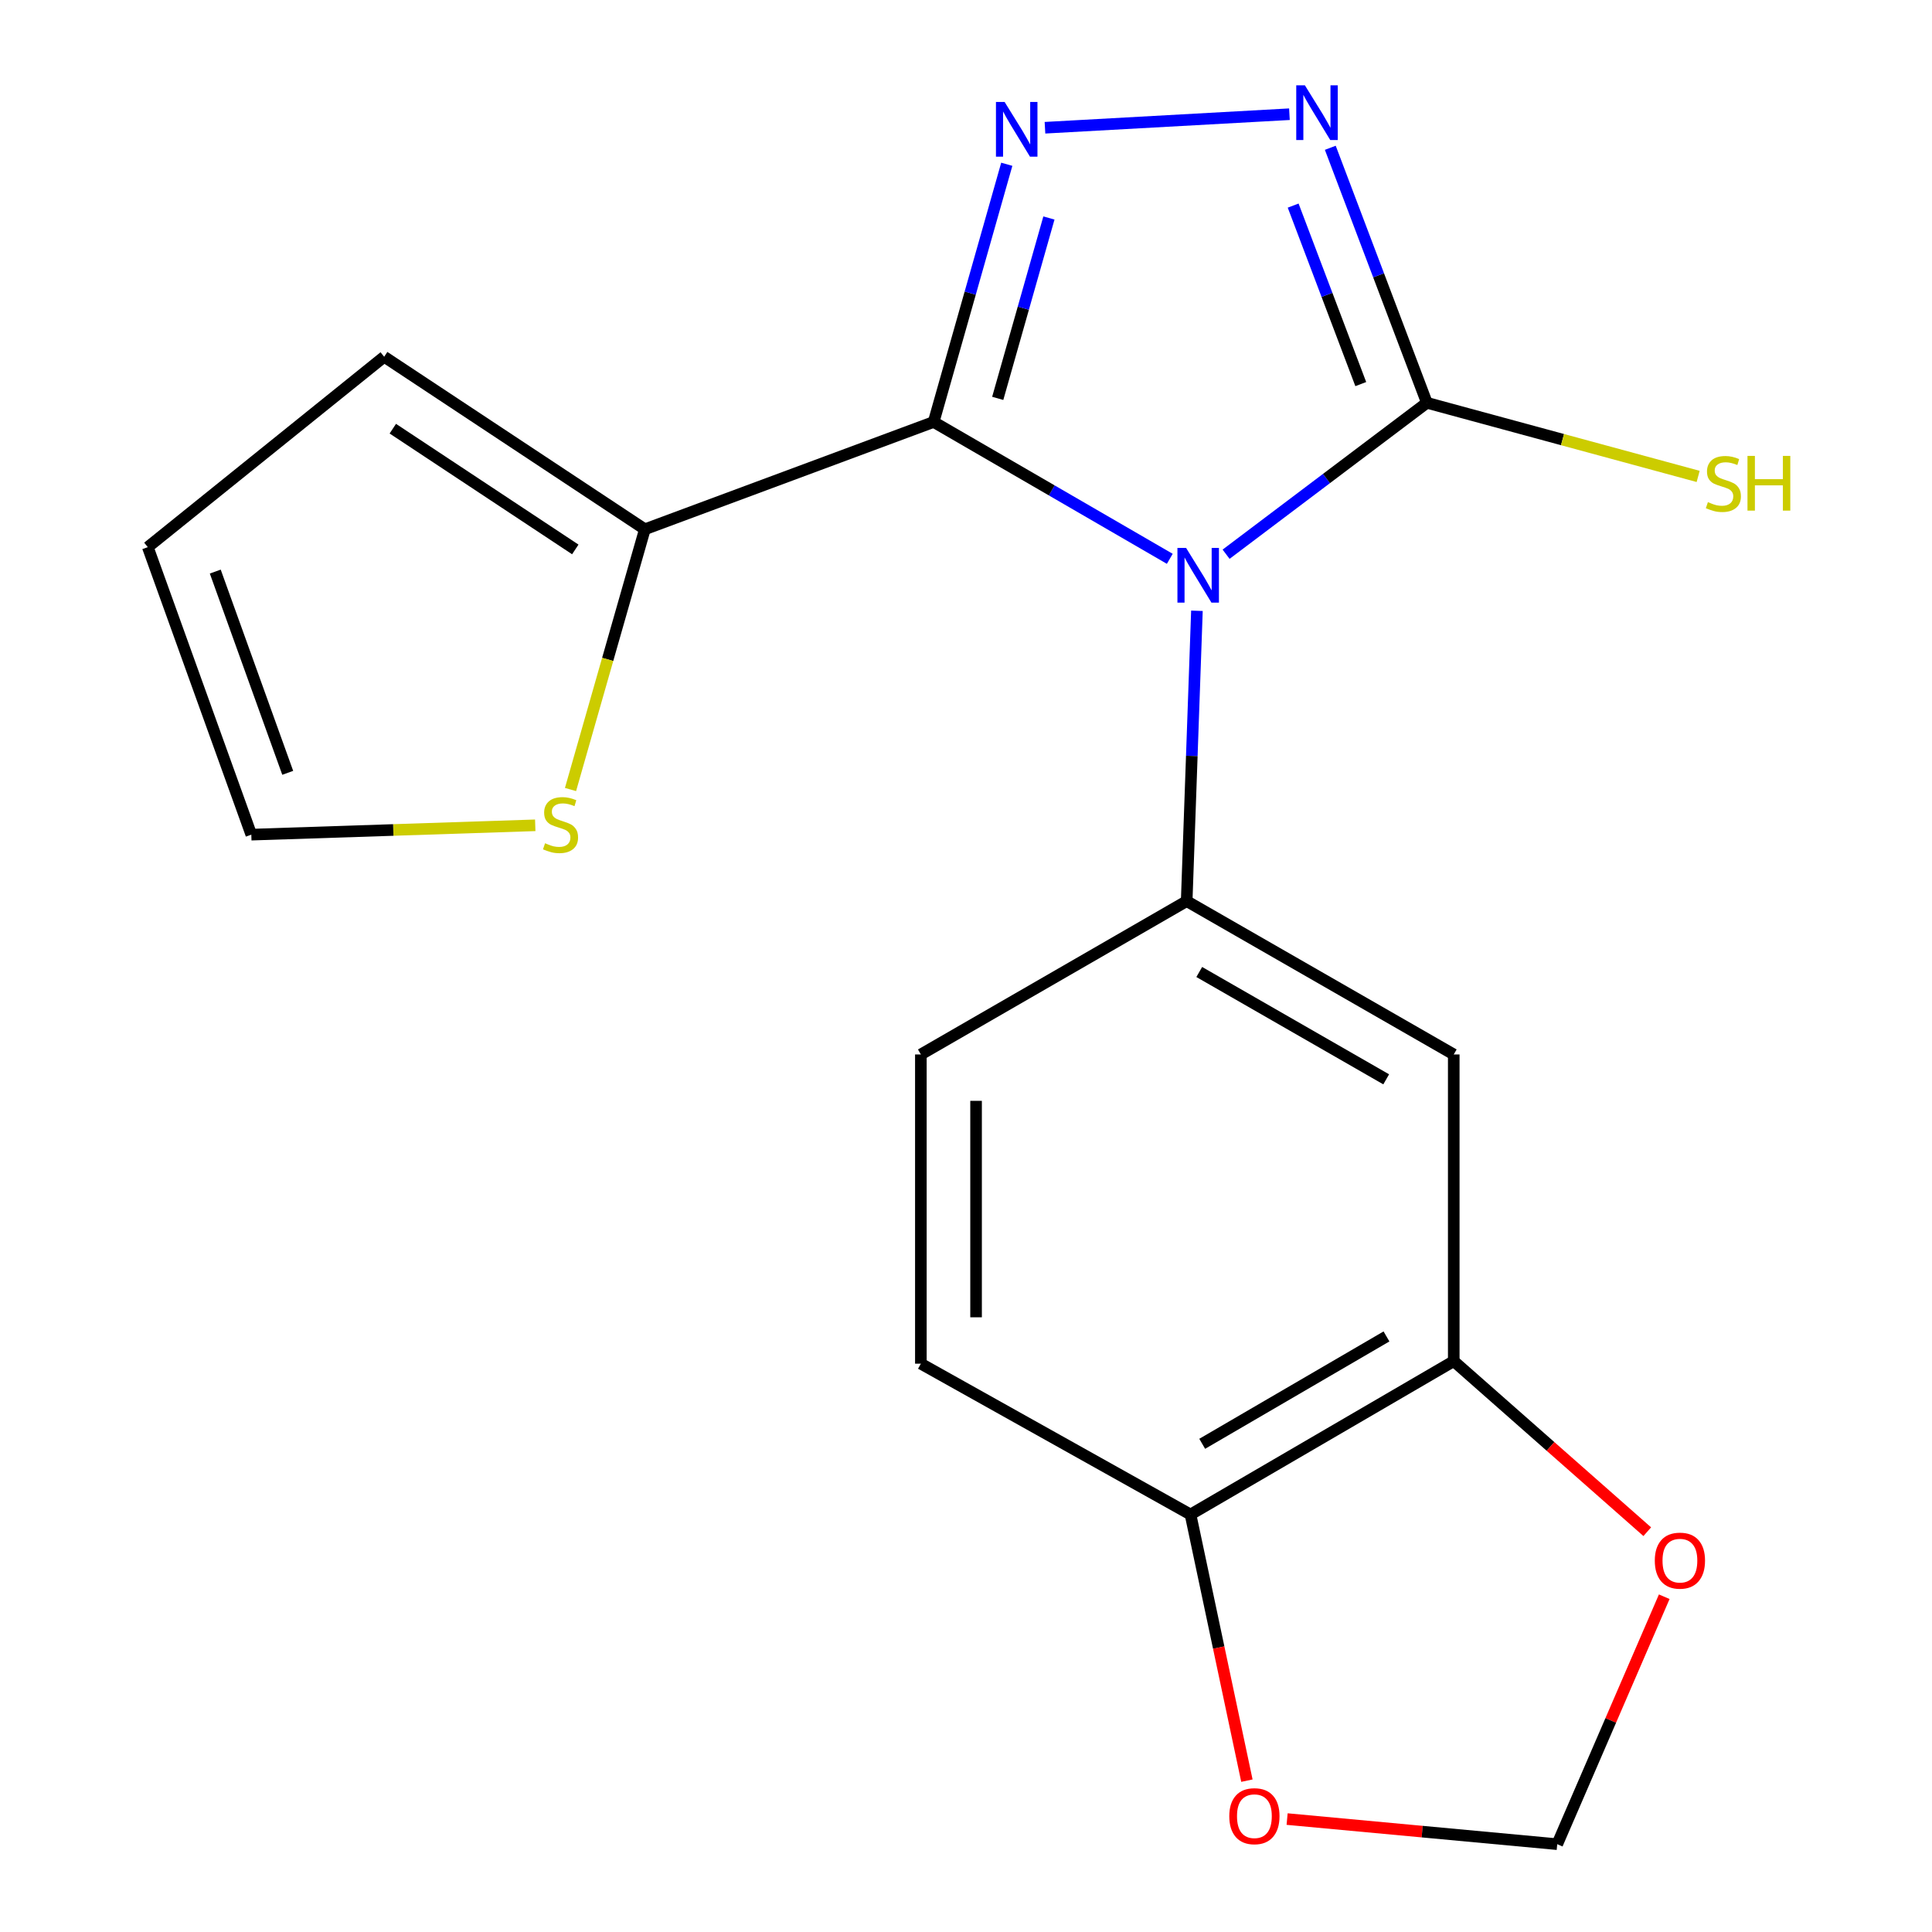 <?xml version='1.0' encoding='iso-8859-1'?>
<svg version='1.1' baseProfile='full'
              xmlns='http://www.w3.org/2000/svg'
                      xmlns:rdkit='http://www.rdkit.org/xml'
                      xmlns:xlink='http://www.w3.org/1999/xlink'
                  xml:space='preserve'
width='1000px' height='1000px' viewBox='0 0 1000 1000'>
<!-- END OF HEADER -->
<rect style='opacity:1.0;fill:#FFFFFF;stroke:none' width='1000' height='1000' x='0' y='0'> </rect>
<path class='bond-0' d='M 605.48,289.245 L 544.369,253.825' style='fill:none;fill-rule:evenodd;stroke:#0000FF;stroke-width:6px;stroke-linecap:butt;stroke-linejoin:miter;stroke-opacity:1' />
<path class='bond-0' d='M 544.369,253.825 L 483.258,218.405' style='fill:none;fill-rule:evenodd;stroke:#000000;stroke-width:6px;stroke-linecap:butt;stroke-linejoin:miter;stroke-opacity:1' />
<path class='bond-2' d='M 634.623,286.867 L 686.589,247.675' style='fill:none;fill-rule:evenodd;stroke:#0000FF;stroke-width:6px;stroke-linecap:butt;stroke-linejoin:miter;stroke-opacity:1' />
<path class='bond-2' d='M 686.589,247.675 L 738.554,208.483' style='fill:none;fill-rule:evenodd;stroke:#000000;stroke-width:6px;stroke-linecap:butt;stroke-linejoin:miter;stroke-opacity:1' />
<path class='bond-4' d='M 619.528,316.141 L 616.876,391.278' style='fill:none;fill-rule:evenodd;stroke:#0000FF;stroke-width:6px;stroke-linecap:butt;stroke-linejoin:miter;stroke-opacity:1' />
<path class='bond-4' d='M 616.876,391.278 L 614.224,466.415' style='fill:none;fill-rule:evenodd;stroke:#000000;stroke-width:6px;stroke-linecap:butt;stroke-linejoin:miter;stroke-opacity:1' />
<path class='bond-1' d='M 483.258,218.405 L 502.184,151.715' style='fill:none;fill-rule:evenodd;stroke:#000000;stroke-width:6px;stroke-linecap:butt;stroke-linejoin:miter;stroke-opacity:1' />
<path class='bond-1' d='M 502.184,151.715 L 521.11,85.025' style='fill:none;fill-rule:evenodd;stroke:#0000FF;stroke-width:6px;stroke-linecap:butt;stroke-linejoin:miter;stroke-opacity:1' />
<path class='bond-1' d='M 516.424,206.199 L 529.673,159.516' style='fill:none;fill-rule:evenodd;stroke:#000000;stroke-width:6px;stroke-linecap:butt;stroke-linejoin:miter;stroke-opacity:1' />
<path class='bond-1' d='M 529.673,159.516 L 542.921,112.833' style='fill:none;fill-rule:evenodd;stroke:#0000FF;stroke-width:6px;stroke-linecap:butt;stroke-linejoin:miter;stroke-opacity:1' />
<path class='bond-5' d='M 483.258,218.405 L 333.782,273.95' style='fill:none;fill-rule:evenodd;stroke:#000000;stroke-width:6px;stroke-linecap:butt;stroke-linejoin:miter;stroke-opacity:1' />
<path class='bond-19' d='M 540.878,66.119 L 667.41,59.114' style='fill:none;fill-rule:evenodd;stroke:#0000FF;stroke-width:6px;stroke-linecap:butt;stroke-linejoin:miter;stroke-opacity:1' />
<path class='bond-3' d='M 738.554,208.483 L 713.557,142.491' style='fill:none;fill-rule:evenodd;stroke:#000000;stroke-width:6px;stroke-linecap:butt;stroke-linejoin:miter;stroke-opacity:1' />
<path class='bond-3' d='M 713.557,142.491 L 688.559,76.499' style='fill:none;fill-rule:evenodd;stroke:#0000FF;stroke-width:6px;stroke-linecap:butt;stroke-linejoin:miter;stroke-opacity:1' />
<path class='bond-3' d='M 704.333,198.808 L 686.835,152.613' style='fill:none;fill-rule:evenodd;stroke:#000000;stroke-width:6px;stroke-linecap:butt;stroke-linejoin:miter;stroke-opacity:1' />
<path class='bond-3' d='M 686.835,152.613 L 669.337,106.419' style='fill:none;fill-rule:evenodd;stroke:#0000FF;stroke-width:6px;stroke-linecap:butt;stroke-linejoin:miter;stroke-opacity:1' />
<path class='bond-16' d='M 738.554,208.483 L 808.757,227.539' style='fill:none;fill-rule:evenodd;stroke:#000000;stroke-width:6px;stroke-linecap:butt;stroke-linejoin:miter;stroke-opacity:1' />
<path class='bond-16' d='M 808.757,227.539 L 878.959,246.595' style='fill:none;fill-rule:evenodd;stroke:#CCCC00;stroke-width:6px;stroke-linecap:butt;stroke-linejoin:miter;stroke-opacity:1' />
<path class='bond-6' d='M 614.224,466.415 L 752.46,545.788' style='fill:none;fill-rule:evenodd;stroke:#000000;stroke-width:6px;stroke-linecap:butt;stroke-linejoin:miter;stroke-opacity:1' />
<path class='bond-6' d='M 620.731,503.101 L 717.496,558.662' style='fill:none;fill-rule:evenodd;stroke:#000000;stroke-width:6px;stroke-linecap:butt;stroke-linejoin:miter;stroke-opacity:1' />
<path class='bond-12' d='M 614.224,466.415 L 476.638,545.788' style='fill:none;fill-rule:evenodd;stroke:#000000;stroke-width:6px;stroke-linecap:butt;stroke-linejoin:miter;stroke-opacity:1' />
<path class='bond-8' d='M 333.782,273.95 L 314.539,341.301' style='fill:none;fill-rule:evenodd;stroke:#000000;stroke-width:6px;stroke-linecap:butt;stroke-linejoin:miter;stroke-opacity:1' />
<path class='bond-8' d='M 314.539,341.301 L 295.296,408.652' style='fill:none;fill-rule:evenodd;stroke:#CCCC00;stroke-width:6px;stroke-linecap:butt;stroke-linejoin:miter;stroke-opacity:1' />
<path class='bond-14' d='M 333.782,273.95 L 198.847,184.655' style='fill:none;fill-rule:evenodd;stroke:#000000;stroke-width:6px;stroke-linecap:butt;stroke-linejoin:miter;stroke-opacity:1' />
<path class='bond-14' d='M 297.772,284.385 L 203.318,221.879' style='fill:none;fill-rule:evenodd;stroke:#000000;stroke-width:6px;stroke-linecap:butt;stroke-linejoin:miter;stroke-opacity:1' />
<path class='bond-7' d='M 752.46,545.788 L 752.46,704.519' style='fill:none;fill-rule:evenodd;stroke:#000000;stroke-width:6px;stroke-linecap:butt;stroke-linejoin:miter;stroke-opacity:1' />
<path class='bond-10' d='M 752.46,704.519 L 802.54,748.663' style='fill:none;fill-rule:evenodd;stroke:#000000;stroke-width:6px;stroke-linecap:butt;stroke-linejoin:miter;stroke-opacity:1' />
<path class='bond-10' d='M 802.54,748.663 L 852.619,792.807' style='fill:none;fill-rule:evenodd;stroke:#FF0000;stroke-width:6px;stroke-linecap:butt;stroke-linejoin:miter;stroke-opacity:1' />
<path class='bond-20' d='M 752.46,704.519 L 616.208,783.909' style='fill:none;fill-rule:evenodd;stroke:#000000;stroke-width:6px;stroke-linecap:butt;stroke-linejoin:miter;stroke-opacity:1' />
<path class='bond-20' d='M 717.637,691.739 L 622.26,747.311' style='fill:none;fill-rule:evenodd;stroke:#000000;stroke-width:6px;stroke-linecap:butt;stroke-linejoin:miter;stroke-opacity:1' />
<path class='bond-15' d='M 277.043,427.175 L 203.56,429.595' style='fill:none;fill-rule:evenodd;stroke:#CCCC00;stroke-width:6px;stroke-linecap:butt;stroke-linejoin:miter;stroke-opacity:1' />
<path class='bond-15' d='M 203.56,429.595 L 130.078,432.015' style='fill:none;fill-rule:evenodd;stroke:#000000;stroke-width:6px;stroke-linecap:butt;stroke-linejoin:miter;stroke-opacity:1' />
<path class='bond-9' d='M 616.208,783.909 L 476.638,705.837' style='fill:none;fill-rule:evenodd;stroke:#000000;stroke-width:6px;stroke-linecap:butt;stroke-linejoin:miter;stroke-opacity:1' />
<path class='bond-11' d='M 616.208,783.909 L 630.802,852.786' style='fill:none;fill-rule:evenodd;stroke:#000000;stroke-width:6px;stroke-linecap:butt;stroke-linejoin:miter;stroke-opacity:1' />
<path class='bond-11' d='M 630.802,852.786 L 645.396,921.664' style='fill:none;fill-rule:evenodd;stroke:#FF0000;stroke-width:6px;stroke-linecap:butt;stroke-linejoin:miter;stroke-opacity:1' />
<path class='bond-13' d='M 861.408,826.464 L 833.715,890.505' style='fill:none;fill-rule:evenodd;stroke:#FF0000;stroke-width:6px;stroke-linecap:butt;stroke-linejoin:miter;stroke-opacity:1' />
<path class='bond-13' d='M 833.715,890.505 L 806.021,954.545' style='fill:none;fill-rule:evenodd;stroke:#000000;stroke-width:6px;stroke-linecap:butt;stroke-linejoin:miter;stroke-opacity:1' />
<path class='bond-22' d='M 666.21,941.547 L 736.116,948.046' style='fill:none;fill-rule:evenodd;stroke:#FF0000;stroke-width:6px;stroke-linecap:butt;stroke-linejoin:miter;stroke-opacity:1' />
<path class='bond-22' d='M 736.116,948.046 L 806.021,954.545' style='fill:none;fill-rule:evenodd;stroke:#000000;stroke-width:6px;stroke-linecap:butt;stroke-linejoin:miter;stroke-opacity:1' />
<path class='bond-18' d='M 476.638,545.788 L 476.638,705.837' style='fill:none;fill-rule:evenodd;stroke:#000000;stroke-width:6px;stroke-linecap:butt;stroke-linejoin:miter;stroke-opacity:1' />
<path class='bond-18' d='M 505.212,569.796 L 505.212,681.83' style='fill:none;fill-rule:evenodd;stroke:#000000;stroke-width:6px;stroke-linecap:butt;stroke-linejoin:miter;stroke-opacity:1' />
<path class='bond-17' d='M 198.847,184.655 L 76.501,283.205' style='fill:none;fill-rule:evenodd;stroke:#000000;stroke-width:6px;stroke-linecap:butt;stroke-linejoin:miter;stroke-opacity:1' />
<path class='bond-21' d='M 130.078,432.015 L 76.501,283.205' style='fill:none;fill-rule:evenodd;stroke:#000000;stroke-width:6px;stroke-linecap:butt;stroke-linejoin:miter;stroke-opacity:1' />
<path class='bond-21' d='M 148.926,400.014 L 111.422,295.847' style='fill:none;fill-rule:evenodd;stroke:#000000;stroke-width:6px;stroke-linecap:butt;stroke-linejoin:miter;stroke-opacity:1' />
<path  class='atom-0' d='M 613.917 283.602
L 623.197 298.602
Q 624.117 300.082, 625.597 302.762
Q 627.077 305.442, 627.157 305.602
L 627.157 283.602
L 630.917 283.602
L 630.917 311.922
L 627.037 311.922
L 617.077 295.522
Q 615.917 293.602, 614.677 291.402
Q 613.477 289.202, 613.117 288.522
L 613.117 311.922
L 609.437 311.922
L 609.437 283.602
L 613.917 283.602
' fill='#0000FF'/>
<path  class='atom-2' d='M 519.986 52.769
L 529.266 67.769
Q 530.186 69.249, 531.666 71.929
Q 533.146 74.609, 533.226 74.769
L 533.226 52.769
L 536.986 52.769
L 536.986 81.089
L 533.106 81.089
L 523.146 64.689
Q 521.986 62.769, 520.746 60.569
Q 519.546 58.369, 519.186 57.689
L 519.186 81.089
L 515.506 81.089
L 515.506 52.769
L 519.986 52.769
' fill='#0000FF'/>
<path  class='atom-4' d='M 675.415 44.165
L 684.695 59.165
Q 685.615 60.645, 687.095 63.325
Q 688.575 66.005, 688.655 66.165
L 688.655 44.165
L 692.415 44.165
L 692.415 72.485
L 688.535 72.485
L 678.575 56.085
Q 677.415 54.165, 676.175 51.965
Q 674.975 49.765, 674.615 49.085
L 674.615 72.485
L 670.935 72.485
L 670.935 44.165
L 675.415 44.165
' fill='#0000FF'/>
<path  class='atom-9' d='M 282.126 436.464
Q 282.446 436.584, 283.766 437.144
Q 285.086 437.704, 286.526 438.064
Q 288.006 438.384, 289.446 438.384
Q 292.126 438.384, 293.686 437.104
Q 295.246 435.784, 295.246 433.504
Q 295.246 431.944, 294.446 430.984
Q 293.686 430.024, 292.486 429.504
Q 291.286 428.984, 289.286 428.384
Q 286.766 427.624, 285.246 426.904
Q 283.766 426.184, 282.686 424.664
Q 281.646 423.144, 281.646 420.584
Q 281.646 417.024, 284.046 414.824
Q 286.486 412.624, 291.286 412.624
Q 294.566 412.624, 298.286 414.184
L 297.366 417.264
Q 293.966 415.864, 291.406 415.864
Q 288.646 415.864, 287.126 417.024
Q 285.606 418.144, 285.646 420.104
Q 285.646 421.624, 286.406 422.544
Q 287.206 423.464, 288.326 423.984
Q 289.486 424.504, 291.406 425.104
Q 293.966 425.904, 295.486 426.704
Q 297.006 427.504, 298.086 429.144
Q 299.206 430.744, 299.206 433.504
Q 299.206 437.424, 296.566 439.544
Q 293.966 441.624, 289.606 441.624
Q 287.086 441.624, 285.166 441.064
Q 283.286 440.544, 281.046 439.624
L 282.126 436.464
' fill='#CCCC00'/>
<path  class='atom-11' d='M 856.52 807.785
Q 856.52 800.985, 859.88 797.185
Q 863.24 793.385, 869.52 793.385
Q 875.8 793.385, 879.16 797.185
Q 882.52 800.985, 882.52 807.785
Q 882.52 814.665, 879.12 818.585
Q 875.72 822.465, 869.52 822.465
Q 863.28 822.465, 859.88 818.585
Q 856.52 814.705, 856.52 807.785
M 869.52 819.265
Q 873.84 819.265, 876.16 816.385
Q 878.52 813.465, 878.52 807.785
Q 878.52 802.225, 876.16 799.425
Q 873.84 796.585, 869.52 796.585
Q 865.2 796.585, 862.84 799.385
Q 860.52 802.185, 860.52 807.785
Q 860.52 813.505, 862.84 816.385
Q 865.2 819.265, 869.52 819.265
' fill='#FF0000'/>
<path  class='atom-12' d='M 636.275 940.053
Q 636.275 933.253, 639.635 929.453
Q 642.995 925.653, 649.275 925.653
Q 655.555 925.653, 658.915 929.453
Q 662.275 933.253, 662.275 940.053
Q 662.275 946.933, 658.875 950.853
Q 655.475 954.733, 649.275 954.733
Q 643.035 954.733, 639.635 950.853
Q 636.275 946.973, 636.275 940.053
M 649.275 951.533
Q 653.595 951.533, 655.915 948.653
Q 658.275 945.733, 658.275 940.053
Q 658.275 934.493, 655.915 931.693
Q 653.595 928.853, 649.275 928.853
Q 644.955 928.853, 642.595 931.653
Q 640.275 934.453, 640.275 940.053
Q 640.275 945.773, 642.595 948.653
Q 644.955 951.533, 649.275 951.533
' fill='#FF0000'/>
<path  class='atom-17' d='M 884.015 259.898
Q 884.335 260.018, 885.655 260.578
Q 886.975 261.138, 888.415 261.498
Q 889.895 261.818, 891.335 261.818
Q 894.015 261.818, 895.575 260.538
Q 897.135 259.218, 897.135 256.938
Q 897.135 255.378, 896.335 254.418
Q 895.575 253.458, 894.375 252.938
Q 893.175 252.418, 891.175 251.818
Q 888.655 251.058, 887.135 250.338
Q 885.655 249.618, 884.575 248.098
Q 883.535 246.578, 883.535 244.018
Q 883.535 240.458, 885.935 238.258
Q 888.375 236.058, 893.175 236.058
Q 896.455 236.058, 900.175 237.618
L 899.255 240.698
Q 895.855 239.298, 893.295 239.298
Q 890.535 239.298, 889.015 240.458
Q 887.495 241.578, 887.535 243.538
Q 887.535 245.058, 888.295 245.978
Q 889.095 246.898, 890.215 247.418
Q 891.375 247.938, 893.295 248.538
Q 895.855 249.338, 897.375 250.138
Q 898.895 250.938, 899.975 252.578
Q 901.095 254.178, 901.095 256.938
Q 901.095 260.858, 898.455 262.978
Q 895.855 265.058, 891.495 265.058
Q 888.975 265.058, 887.055 264.498
Q 885.175 263.978, 882.935 263.058
L 884.015 259.898
' fill='#CCCC00'/>
<path  class='atom-17' d='M 904.495 235.978
L 908.335 235.978
L 908.335 248.018
L 922.815 248.018
L 922.815 235.978
L 926.655 235.978
L 926.655 264.298
L 922.815 264.298
L 922.815 251.218
L 908.335 251.218
L 908.335 264.298
L 904.495 264.298
L 904.495 235.978
' fill='#CCCC00'/>
</svg>
